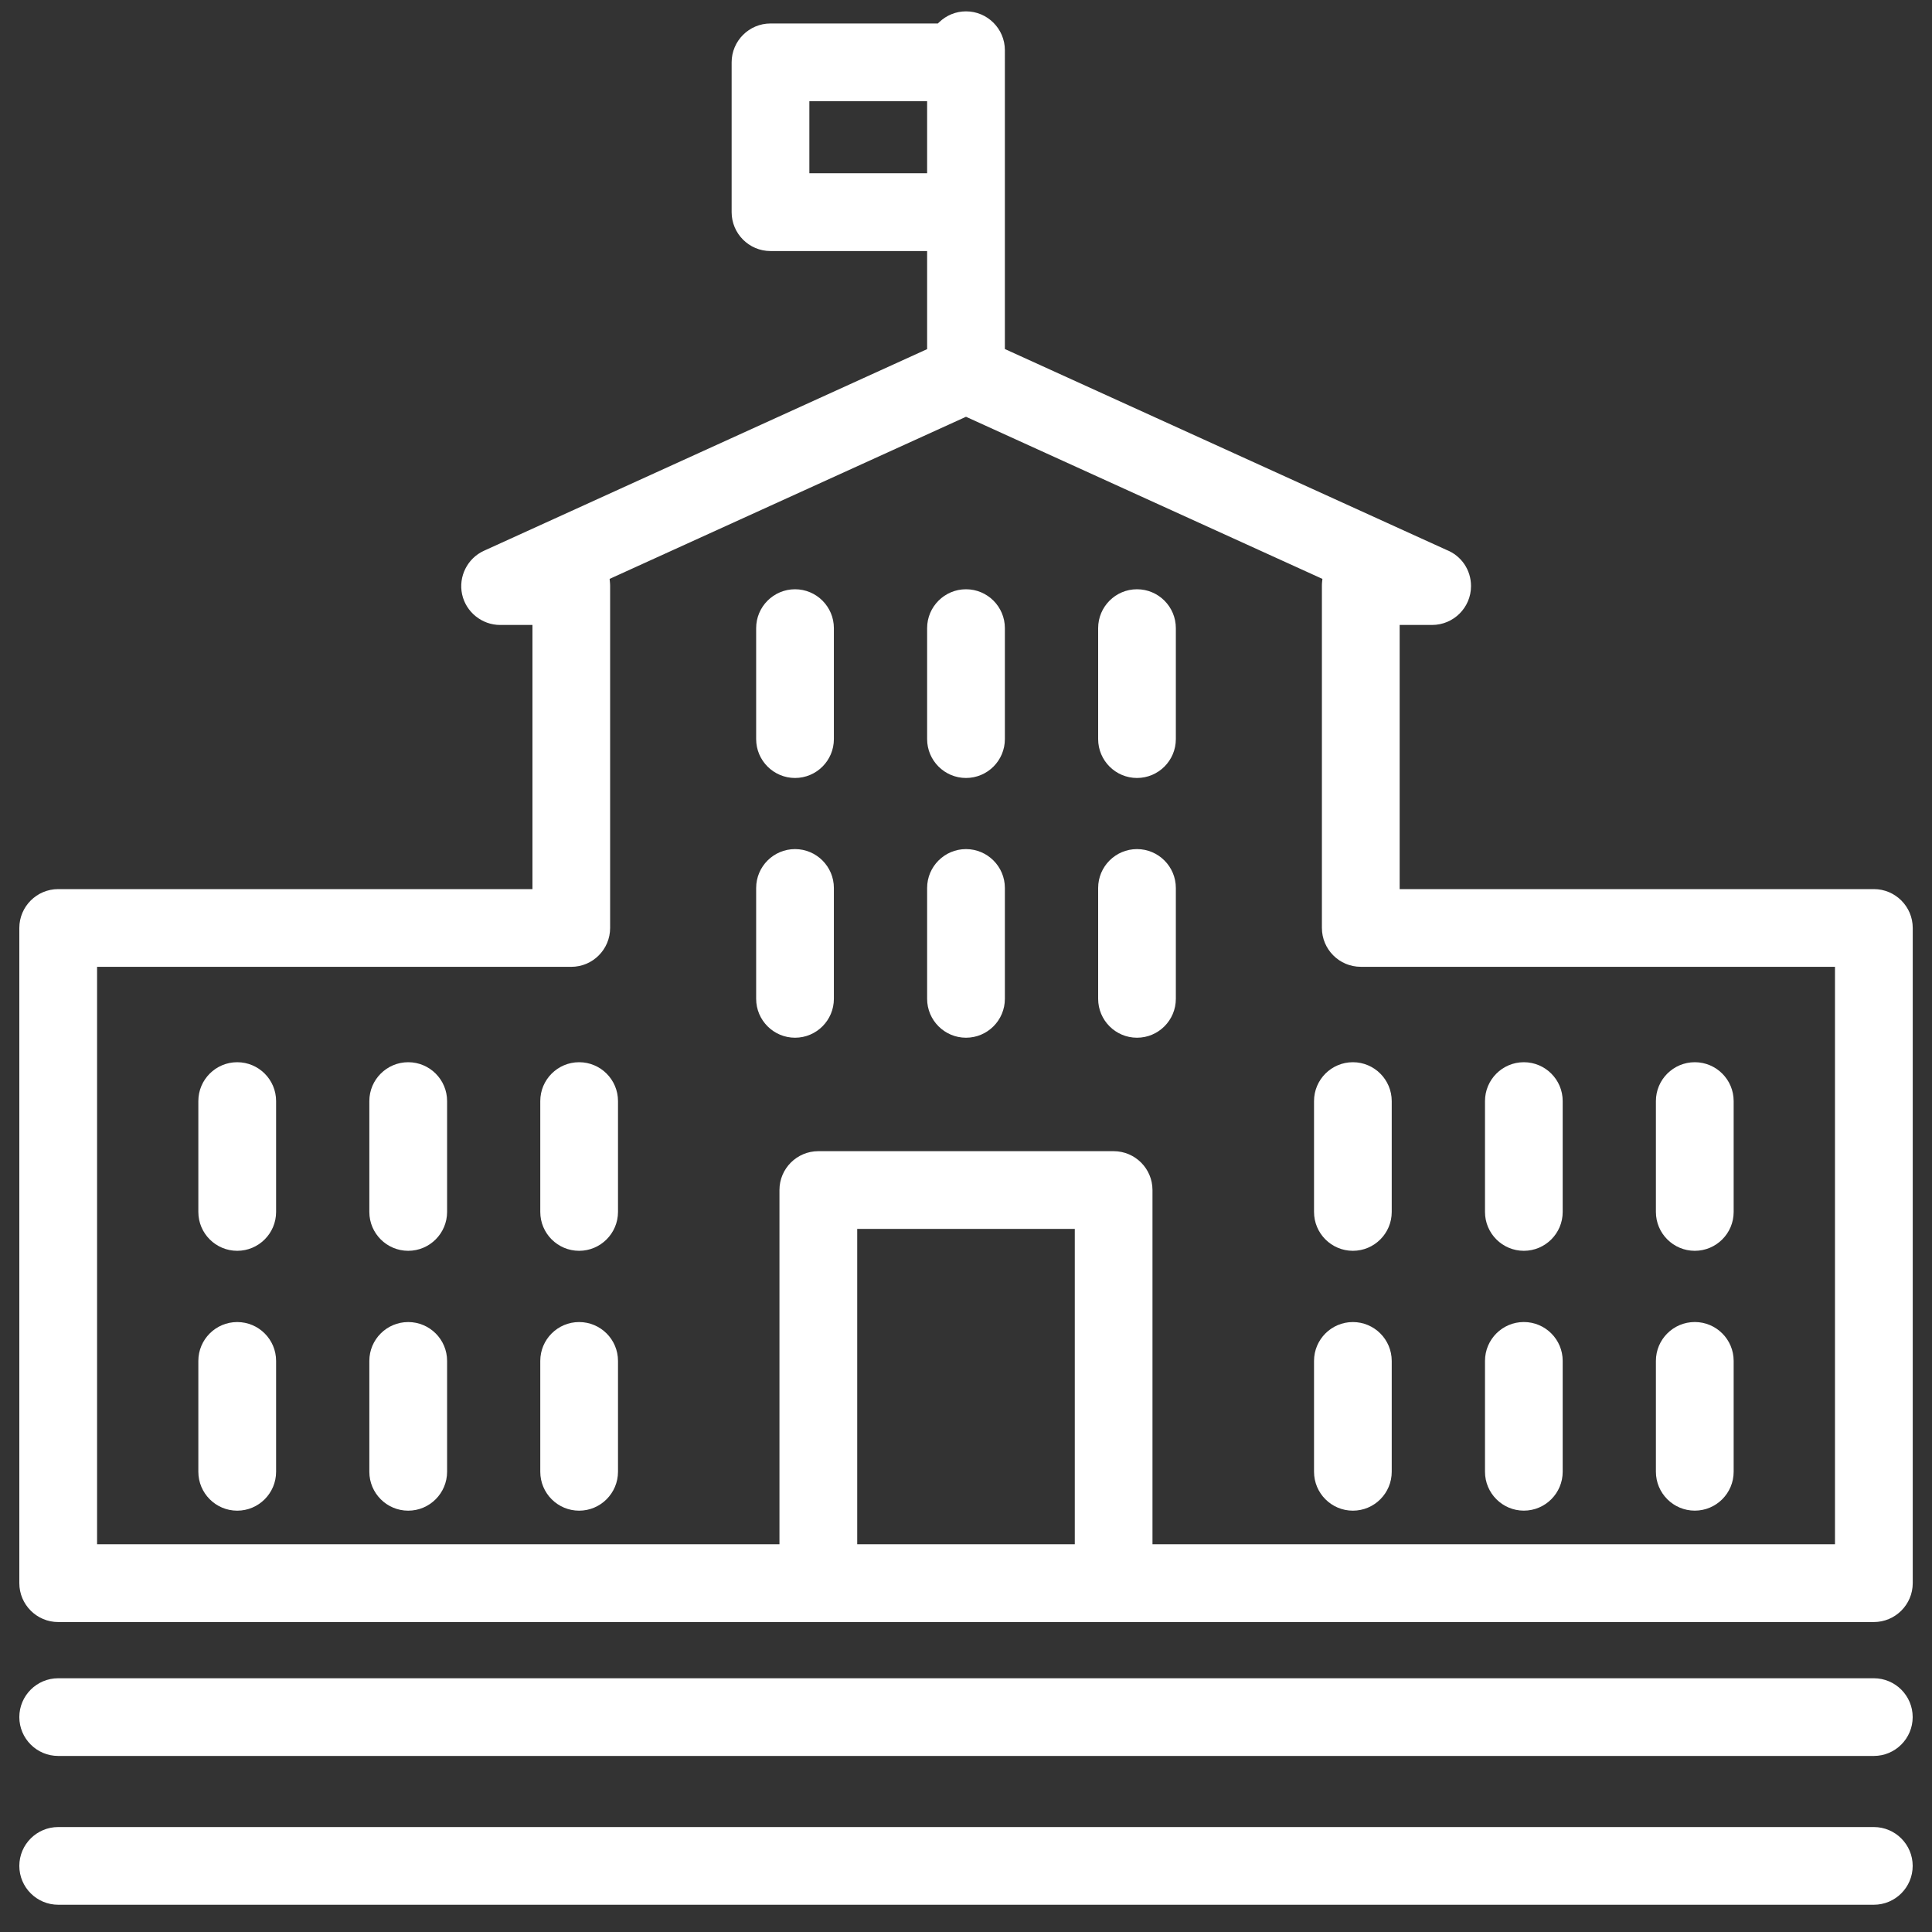 <?xml version="1.0" encoding="utf-8"?>
<!-- Generator: Adobe Illustrator 15.1.0, SVG Export Plug-In . SVG Version: 6.00 Build 0)  -->
<!DOCTYPE svg PUBLIC "-//W3C//DTD SVG 1.1//EN" "http://www.w3.org/Graphics/SVG/1.1/DTD/svg11.dtd">
<svg version="1.1" id="Layer_1" xmlns="http://www.w3.org/2000/svg" xmlns:xlink="http://www.w3.org/1999/xlink" x="0px" y="0px"
	 width="65px" height="65px" viewBox="0 0 65 65" enable-background="new 0 0 65 65" xml:space="preserve">
<rect x="0" y="0" width="65" height="65" fill="#333333" stroke="none"/>
<path fill="#FFFFFF" d="M63.045,29.913H47.09v-8.887h1.09c0.725,0,1.311-0.587,1.311-1.308c0-0.543-0.325-1.021-0.83-1.219
	l-14.853-6.756V1.69c0-0.721-0.586-1.308-1.308-1.308c-0.336,0-0.657,0.13-0.903,0.366l-0.044,0.042h-5.63
	c-0.721,0-1.308,0.587-1.308,1.308v5.04c0,0.721,0.587,1.308,1.308,1.308h5.269v3.3l-14.908,6.783
	c-0.557,0.252-0.867,0.869-0.737,1.466c0.129,0.597,0.667,1.031,1.278,1.031h1.089v8.887H1.958c-0.721,0-1.308,0.587-1.308,1.308
	v22.042c0,0.722,0.587,1.309,1.308,1.309h61.085c0.72,0,1.308-0.586,1.309-1.307V31.221C64.352,30.5,63.766,29.913,63.045,29.913z
	 M27.23,5.83V3.405h3.962V5.83H27.23z M36.16,51.955h-7.32l0-10.61h7.32V51.955z M61.736,51.955H38.774V40.037
	c0-0.721-0.586-1.307-1.308-1.307h-9.934c-0.721,0-1.308,0.586-1.308,1.307v11.918H3.266V32.528H19.22
	c0.721,0,1.307-0.587,1.307-1.308V19.717c0-0.045-0.002-0.09-0.007-0.134l-0.01-0.107l11.99-5.454l0.062,0.028l11.929,5.426
	l-0.011,0.107c-0.005,0.044-0.006,0.089-0.006,0.134v11.502c0,0.721,0.586,1.308,1.307,1.308h15.955V51.955z"/>
<path fill="#FFFFFF" d="M63.043,56.463H1.958c-0.721,0-1.308,0.586-1.308,1.307s0.587,1.307,1.308,1.307h61.085
	c0.721,0,1.307-0.586,1.307-1.307S63.764,56.463,63.043,56.463z"/>
<path fill="#FFFFFF" d="M63.043,61.469H1.958c-0.721,0-1.308,0.586-1.308,1.307s0.587,1.307,1.308,1.307h61.085
	c0.721,0,1.307-0.586,1.307-1.307S63.764,61.469,63.043,61.469z"/>
<path fill="#FFFFFF" d="M7.981,35.737c-0.721,0-1.308,0.586-1.308,1.307v3.731c0,0.721,0.587,1.307,1.308,1.307
	s1.308-0.586,1.308-1.307v-3.731C9.289,36.323,8.702,35.737,7.981,35.737z"/>
<path fill="#FFFFFF" d="M13.734,35.737c-0.721,0-1.308,0.586-1.308,1.307v3.731c0,0.721,0.587,1.307,1.308,1.307
	c0.72,0,1.307-0.586,1.308-1.307v-3.731C15.042,36.323,14.455,35.737,13.734,35.737z"/>
<path fill="#FFFFFF" d="M19.484,35.737c-0.721,0-1.307,0.586-1.307,1.307v3.731c0,0.721,0.586,1.307,1.307,1.307
	c0.72,0,1.307-0.586,1.308-1.307v-3.731C20.792,36.323,20.205,35.737,19.484,35.737z"/>
<path fill="#FFFFFF" d="M7.981,44.479c-0.721,0-1.308,0.586-1.308,1.307v3.73c0,0.722,0.587,1.309,1.308,1.309
	s1.308-0.587,1.308-1.309v-3.73C9.289,45.064,8.702,44.479,7.981,44.479z"/>
<path fill="#FFFFFF" d="M13.734,44.479c-0.721,0-1.308,0.586-1.308,1.307v3.73c0,0.722,0.587,1.309,1.308,1.309
	c0.72,0,1.307-0.587,1.308-1.309v-3.73C15.042,45.064,14.455,44.479,13.734,44.479z"/>
<path fill="#FFFFFF" d="M19.484,44.479c-0.721,0-1.307,0.586-1.307,1.307v3.73c0,0.722,0.586,1.309,1.307,1.309
	c0.72,0,1.307-0.587,1.308-1.309v-3.73C20.792,45.064,20.205,44.479,19.484,44.479z"/>
<path fill="#FFFFFF" d="M26.748,19.825c-0.721,0-1.308,0.587-1.308,1.308v3.733c0,0.721,0.587,1.308,1.308,1.308
	c0.721,0,1.307-0.586,1.307-1.308v-3.733C28.055,20.412,27.469,19.825,26.748,19.825z"/>
<path fill="#FFFFFF" d="M32.5,19.825c-0.721,0-1.308,0.587-1.308,1.308v3.733c0,0.721,0.587,1.308,1.308,1.308
	c0.722,0,1.308-0.586,1.308-1.308v-3.733C33.808,20.412,33.222,19.825,32.5,19.825z"/>
<path fill="#FFFFFF" d="M38.253,19.825c-0.721,0-1.307,0.587-1.307,1.308v3.733c0,0.721,0.586,1.308,1.307,1.308
	s1.307-0.586,1.307-1.308v-3.733C39.56,20.412,38.974,19.825,38.253,19.825z"/>
<path fill="#FFFFFF" d="M26.748,28.567c-0.721,0-1.308,0.587-1.308,1.308v3.729c0,0.722,0.587,1.309,1.308,1.309
	c0.721,0,1.307-0.587,1.307-1.309v-3.729C28.055,29.154,27.469,28.567,26.748,28.567z"/>
<path fill="#FFFFFF" d="M32.5,28.567c-0.721,0-1.308,0.587-1.308,1.308v3.729c0,0.722,0.587,1.309,1.308,1.309
	c0.722,0,1.308-0.587,1.308-1.309v-3.729C33.808,29.154,33.222,28.567,32.5,28.567z"/>
<path fill="#FFFFFF" d="M38.253,28.567c-0.721,0-1.307,0.587-1.307,1.308v3.729c0,0.722,0.586,1.309,1.307,1.309
	s1.307-0.587,1.307-1.309v-3.729C39.56,29.154,38.974,28.567,38.253,28.567z"/>
<path fill="#FFFFFF" d="M45.516,35.737c-0.721,0-1.307,0.586-1.307,1.307v3.731c0,0.721,0.586,1.307,1.307,1.307
	s1.307-0.586,1.307-1.307v-3.731C46.822,36.323,46.236,35.737,45.516,35.737z"/>
<path fill="#FFFFFF" d="M51.268,42.082c0.721,0,1.307-0.586,1.307-1.307v-3.731c0-0.721-0.586-1.307-1.307-1.307
	s-1.307,0.586-1.307,1.307v3.731C49.961,41.496,50.547,42.082,51.268,42.082z"/>
<path fill="#FFFFFF" d="M57.02,42.082c0.721,0,1.307-0.586,1.307-1.307v-3.731c0-0.721-0.586-1.307-1.307-1.307
	c-0.722,0-1.309,0.586-1.309,1.307v3.731C55.711,41.496,56.298,42.082,57.02,42.082z"/>
<path fill="#FFFFFF" d="M45.516,44.479c-0.721,0-1.307,0.586-1.307,1.307v3.73c0,0.722,0.586,1.309,1.307,1.309
	s1.307-0.587,1.307-1.309v-3.73C46.822,45.064,46.236,44.479,45.516,44.479z"/>
<path fill="#FFFFFF" d="M51.268,50.824c0.721,0,1.307-0.587,1.307-1.309v-3.73c0-0.721-0.586-1.307-1.307-1.307
	s-1.307,0.586-1.307,1.307v3.73C49.961,50.237,50.547,50.824,51.268,50.824z"/>
<path fill="#FFFFFF" d="M57.02,50.824c0.721,0,1.307-0.587,1.307-1.309v-3.73c0-0.721-0.586-1.307-1.307-1.307
	c-0.722,0-1.309,0.586-1.309,1.307v3.73C55.711,50.237,56.298,50.824,57.02,50.824z"/>
</svg>
